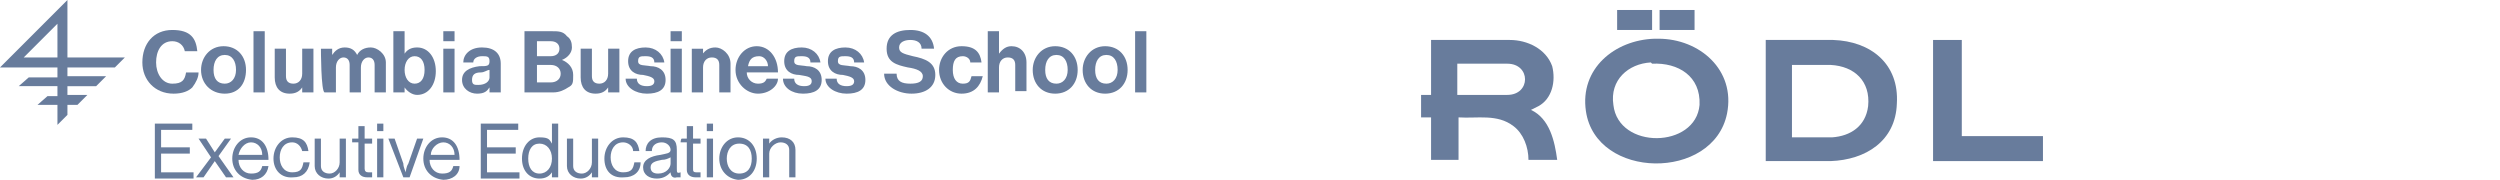 <?xml version="1.0" encoding="UTF-8"?>
<svg id="Layer_1" xmlns="http://www.w3.org/2000/svg" version="1.1" viewBox="0 0 200.2 14.4">
  <!-- Generator: Adobe Illustrator 29.8.3, SVG Export Plug-In . SVG Version: 2.1.1 Build 3)  -->
  <defs>
    <style>
      .st0 {
        fill: #687c9c;
      }
    </style>
  </defs>
  <g id="Layer_11">
    <g>
      <g id="tagline">
        <path id="tagline__x3C_CompoundPathItem_x3E_" class="st0" d="M12.3,9.9h3.1v.5h-2.5v1.4h2.3v.5h-2.3v1.5h2.6v.5h-3.1v-4.4q-.1,0,0,0Z"/>
        <path id="tagline__x3C_CompoundPathItem_x3E_-2" class="st0" d="M16.9,12.6l-1-1.5h.6l.7,1.1h0l.8-1.1h.5l-1,1.4,1.2,1.7h-.6l-.9-1.3h0l-.9,1.3h-.6s1.2-1.6,1.2-1.6Z"/>
        <path id="tagline__x3C_CompoundPathItem_x3E_-3" class="st0" d="M18.6,12.7c0-.9.6-1.7,1.5-1.7s1.4.7,1.4,1.8h-2.4c0,.6.4,1.1,1,1.1s.8-.2.9-.6h.5c-.1.7-.6,1.1-1.3,1.1-1-.1-1.6-.8-1.6-1.7ZM19.1,12.4h1.9c0-.6-.4-1-.9-1s-.9.5-1,1Z"/>
        <path id="tagline__x3C_CompoundPathItem_x3E_-4" class="st0" d="M21.9,12.7c0-.9.6-1.7,1.5-1.7s1.2.4,1.3,1.1h-.5c-.1-.4-.4-.7-.8-.7-.7,0-1,.6-1,1.2s.3,1.2,1,1.2.8-.3.9-.8h.5c-.1.8-.6,1.2-1.3,1.2-1,.1-1.6-.6-1.6-1.5Z"/>
        <path id="tagline__x3C_CompoundPathItem_x3E_-5" class="st0" d="M27.2,14.2v-.4h0c-.2.3-.5.5-.9.5-.6,0-1.1-.4-1.1-1v-2.2h.5v2.2c0,.4.3.6.7.6s.8-.4.8-.9v-1.9h.5v3.1s-.5,0-.5,0Z"/>
        <path id="tagline__x3C_CompoundPathItem_x3E_-6" class="st0" d="M28.2,11.1h.5v-1h.5v1h.6v.4h-.6v2c0,.2.1.3.3.3h.3v.4h-.4c-.4,0-.7-.2-.7-.6v-2.2h-.5c0,.1,0-.3,0-.3Z"/>
        <path id="tagline__x3C_CompoundPathItem_x3E_-7" class="st0" d="M30.2,9.9h.5v.6h-.5v-.6ZM30.2,11.1h.5v3.1h-.5v-3.1Z"/>
        <path id="tagline__x3C_CompoundPathItem_x3E_-8" class="st0" d="M31.1,11.1h.5l.7,2c0,.3.2.7.2.7h0s0-.4.2-.7l.7-2h.5l-1.1,3.1h-.5c0,0-1.2-3.1-1.2-3.1Z"/>
        <path id="tagline__x3C_CompoundPathItem_x3E_-9" class="st0" d="M33.9,12.7c0-.9.6-1.7,1.5-1.7s1.4.7,1.4,1.8h-2.4c0,.6.4,1.1,1,1.1s.8-.2.9-.6h.5c0,.7-.6,1.1-1.3,1.1-1-.1-1.6-.8-1.6-1.7ZM34.5,12.4h1.9c0-.6-.4-1-.9-1s-1,.5-1,1Z"/>
        <path id="tagline__x3C_CompoundPathItem_x3E_-10" class="st0" d="M38.4,9.9h3.1v.5h-2.5v1.4h2.3v.5h-2.3v1.5h2.6v.5h-3.1v-4.4h0Z"/>
        <path id="tagline__x3C_CompoundPathItem_x3E_-11" class="st0" d="M41.8,12.7c0-1,.6-1.7,1.4-1.7s.8.2,1,.5h0v-1.6h.5v4.3h-.5v-.4h0c-.2.3-.5.5-1,.5-.8,0-1.4-.6-1.4-1.6ZM44.2,12.7c0-.7-.4-1.2-1-1.2s-.9.5-.9,1.2.3,1.2.9,1.2,1-.5,1-1.2Z"/>
        <path id="tagline__x3C_CompoundPathItem_x3E_-12" class="st0" d="M47.4,14.2v-.4h0c-.2.3-.5.5-.9.5-.6,0-1.1-.4-1.1-1v-2.2h.5v2.2c0,.4.3.6.7.6s.8-.4.8-.9v-1.9h.5v3.1s-.5,0-.5,0Z"/>
        <path id="tagline__x3C_CompoundPathItem_x3E_-13" class="st0" d="M48.4,12.7c0-.9.6-1.7,1.5-1.7s1.2.4,1.3,1.1h-.5c0-.4-.4-.7-.8-.7-.7,0-1,.6-1,1.2s.3,1.2,1,1.2.8-.3.9-.8h.5c0,.8-.6,1.2-1.3,1.2-1.1.1-1.6-.6-1.6-1.5Z"/>
        <path id="tagline__x3C_CompoundPathItem_x3E_-14" class="st0" d="M53.7,13.8h0c-.2.2-.5.5-1.1.5s-1.1-.3-1.1-.9.6-.9,1.4-1c.4-.1.8-.1.8-.4s-.3-.6-.7-.6-.8.2-.8.7h-.5c0-.6.4-1.1,1.3-1.1s1.2.2,1.2,1v1.5c0,.3,0,.4.3.3h0v.4h-.3c-.3.1-.5-.1-.5-.4ZM53.7,13.1v-.5c-.2.1-.4.2-.7.2-.5.1-.9.2-.9.6s.3.5.6.5c.7,0,1-.5,1-.8Z"/>
        <path id="tagline__x3C_CompoundPathItem_x3E_-15" class="st0" d="M54.6,11.1h.4v-1h.5v1h.6v.4h-.6v2c0,.2,0,.3.3.3h.3v.4h-.4c-.4,0-.7-.2-.7-.6v-2.2h-.5c0,.1,0-.3.1-.3Z"/>
        <path id="tagline__x3C_CompoundPathItem_x3E_-16" class="st0" d="M56.6,9.9h.5v.6h-.5v-.6ZM56.6,11.1h.5v3.1h-.5v-3.1Z"/>
        <path id="tagline__x3C_CompoundPathItem_x3E_-17" class="st0" d="M57.6,12.7c0-.9.6-1.7,1.5-1.7s1.5.7,1.5,1.7-.6,1.7-1.5,1.7c-.9-.1-1.5-.8-1.5-1.7ZM60.2,12.7c0-.7-.3-1.2-1-1.2s-1,.6-1,1.2.3,1.2,1,1.2,1-.5,1-1.2Z"/>
        <path id="tagline__x3C_CompoundPathItem_x3E_-18" class="st0" d="M61.6,11.5h0c.2-.3.6-.5,1-.5.7,0,1.1.4,1.1,1v2.2h-.5v-2.2c0-.4-.3-.6-.7-.6s-.9.4-.9.9v1.9h-.5v-3.1h.5s0,.4,0,.4Z"/>
      </g>
      <g id="type">
        <path id="type__x3C_CompoundPathItem_x3E_" class="st0" d="M11.4,5c0-1.5.9-2.6,2.4-2.6s1.9.7,2,1.7h-1c-.1-.5-.5-.8-1-.8-.9,0-1.3.8-1.3,1.7s.5,1.7,1.3,1.7,1-.3,1.1-.9h1c0,.4-.2.8-.5,1.2-.3.3-.8.5-1.5.5-1.5,0-2.5-1.1-2.5-2.5Z"/>
        <path id="type__x3C_CompoundPathItem_x3E_-2" class="st0" d="M16.1,5.6c0-1,.7-1.9,1.8-1.9s1.8.8,1.8,1.9-.6,1.9-1.7,1.9-1.9-.8-1.9-1.9ZM18.9,5.6c0-.7-.3-1.2-.9-1.2s-.9.5-.9,1.2.3,1.1.9,1.1c.5,0,.9-.4.9-1.1Z"/>
        <path id="type__x3C_CompoundPathItem_x3E_-3" class="st0" d="M20.3,2.5h.9v4.9h-.9V2.5Z"/>
        <path id="type__x3C_CompoundPathItem_x3E_-4" class="st0" d="M24.2,7.4v-.4h0c-.2.3-.5.5-1,.5-.8,0-1.2-.5-1.2-1.3v-2.3h.9v2.2c0,.4.2.6.6.6s.7-.3.7-.8v-2h.9v3.5s-.9,0-.9,0Z"/>
        <path id="type__x3C_CompoundPathItem_x3E_-5" class="st0" d="M25.7,3.9h.9v.5h0c.2-.3.5-.6,1-.6s.8.2,1,.6h0c.2-.4.6-.6,1.1-.6s1.2.5,1.2,1.2v2.4h-.9v-2.2c0-.4-.2-.6-.5-.6s-.6.3-.6.8v2h-.9v-2.2c0-.4-.2-.6-.5-.6s-.6.3-.6.8v2h-.9c-.3,0-.3-3.5-.3-3.5Z"/>
        <path id="type__x3C_CompoundPathItem_x3E_-6" class="st0" d="M32.4,7h0v.4h-.9V2.5h.9v1.8h0c.2-.3.5-.5,1-.5.9,0,1.5.8,1.5,1.9s-.6,1.9-1.5,1.9c-.4,0-.8-.3-1-.6ZM34,5.6c0-.7-.3-1.1-.8-1.1s-.8.5-.8,1.1.3,1.1.8,1.1.8-.4.8-1.1Z"/>
        <path id="type__x3C_CompoundPathItem_x3E_-7" class="st0" d="M35.5,2.5h.9v.8h-.9v-.8ZM35.5,3.9h.9v3.5h-.9v-3.5Z"/>
        <path id="type__x3C_CompoundPathItem_x3E_-8" class="st0" d="M39.2,7h0c-.2.3-.4.5-1,.5s-1.2-.4-1.2-1.1.6-1,1.4-1.1c.6,0,.8,0,.8-.4s-.2-.4-.6-.4-.7.2-.7.5h-.8c0-.6.5-1.2,1.5-1.2s1.5.5,1.5,1.3v1.8c0,.3,0,.4,0,.5h-.9c0,0,0-.2,0-.4ZM39.2,6.2v-.6c-.2,0-.4.2-.7.2-.5,0-.7.2-.7.6s.2.4.5.4c.6,0,.9-.3.9-.6Z"/>
        <path id="type__x3C_CompoundPathItem_x3E_-9" class="st0" d="M42,2.5h2.2c.5,0,.9,0,1.2.4.3.2.4.5.4.9s-.3.8-.8,1h0c.5.2.9.6.9,1.2s0,.8-.4,1c-.3.2-.7.4-1.2.4h-2.3s0-4.9,0-4.9ZM44.1,4.5c.4,0,.7-.2.7-.6s-.3-.6-.7-.6h-1.1v1.2h1.1ZM43,6.6h1.1c.5,0,.8-.3.8-.7s-.3-.7-.8-.7h-1.1s0,1.4,0,1.4Z"/>
        <path id="type__x3C_CompoundPathItem_x3E_-10" class="st0" d="M48.7,7.4v-.4h0c-.2.3-.5.5-1,.5-.8,0-1.2-.5-1.2-1.3v-2.3h.9v2.2c0,.4.2.6.6.6s.7-.3.7-.8v-2h.9v3.5s-.9,0-.9,0Z"/>
        <path id="type__x3C_CompoundPathItem_x3E_-11" class="st0" d="M50.1,6.3h.9c0,.4.3.6.8.6s.6-.2.6-.4c0-.3-.4-.4-.9-.5-.6,0-1.2-.3-1.2-1.1s.6-1.1,1.4-1.1,1.4.5,1.5,1.2h-.8c0-.4-.3-.5-.7-.5s-.6,0-.6.4.5.3,1,.4c.6,0,1.2.3,1.2,1.1s-.6,1.1-1.5,1.1-1.7-.5-1.7-1.2Z"/>
        <path id="type__x3C_CompoundPathItem_x3E_-12" class="st0" d="M53.7,2.5h.9v.8h-.9v-.8ZM53.7,3.9h.9v3.5h-.9v-3.5Z"/>
        <path id="type__x3C_CompoundPathItem_x3E_-13" class="st0" d="M56.2,4.4h0c.3-.4.6-.6,1.1-.6s1.2.5,1.2,1.3v2.3h-.9v-2.2c0-.4-.2-.6-.6-.6s-.7.3-.7.8v2h-.9v-3.5h.9v.5q0,0,0,0Z"/>
        <path id="type__x3C_CompoundPathItem_x3E_-14" class="st0" d="M58.9,5.6c0-1,.7-1.9,1.7-1.9s1.7.9,1.7,2.1h-2.5c0,.5.4.9.9.9s.6-.2.7-.4h.9c0,.6-.7,1.2-1.6,1.2s-1.8-.8-1.8-1.9ZM59.9,5.3h1.6c0-.4-.3-.8-.7-.8-.6,0-.8.3-.9.8Z"/>
        <path id="type__x3C_CompoundPathItem_x3E_-15" class="st0" d="M62.7,6.3h.9c0,.4.3.6.8.6s.6-.2.6-.4c0-.4-.5-.4-1-.5-.6,0-1.2-.3-1.2-1.1s.6-1.1,1.4-1.1,1.4.5,1.5,1.2h-.8c0-.4-.3-.5-.7-.5s-.6,0-.6.4.5.3,1,.4c.6,0,1.2.3,1.2,1.1s-.6,1.1-1.5,1.1-1.6-.5-1.6-1.2Z"/>
        <path id="type__x3C_CompoundPathItem_x3E_-16" class="st0" d="M66.1,6.3h.9c0,.4.3.6.8.6s.6-.2.6-.4c0-.3-.4-.4-.9-.5-.6,0-1.2-.3-1.2-1.1s.6-1.1,1.4-1.1,1.4.5,1.5,1.2h-.8c0-.4-.3-.5-.7-.5s-.6,0-.6.4.5.3,1,.4c.6,0,1.2.3,1.2,1.1s-.6,1.1-1.5,1.1-1.7-.5-1.7-1.2Z"/>
        <path id="type__x3C_CompoundPathItem_x3E_-17" class="st0" d="M70.8,5.9h1c0,.6.4.8,1.1.8s1-.2,1-.6-.5-.6-1.2-.7c-.9-.2-1.7-.4-1.7-1.5s.8-1.5,1.9-1.5,1.8.5,1.9,1.5h-1c0-.5-.4-.7-.9-.7s-.9.2-.9.6.3.5,1.1.7c1,.2,1.8.5,1.8,1.5s-.8,1.5-1.9,1.5-2.2-.6-2.2-1.6Z"/>
        <path id="type__x3C_CompoundPathItem_x3E_-18" class="st0" d="M75.2,5.6c0-1,.7-1.9,1.8-1.9s1.5.5,1.6,1.3h-.9c0-.3-.3-.5-.6-.5-.6,0-.8.4-.8,1.1s.3,1.1.8,1.1.6-.2.7-.6h.9c-.2.8-.7,1.4-1.7,1.4s-1.8-.8-1.8-1.9Z"/>
        <path id="type__x3C_CompoundPathItem_x3E_-19" class="st0" d="M80,4.3h0c.3-.4.6-.6,1-.6.7,0,1.2.5,1.2,1.3v2.3h-.9v-2.1c0-.4-.2-.6-.6-.6s-.7.3-.7.8v2h-.9V2.5h.9v1.8Z"/>
        <path id="type__x3C_CompoundPathItem_x3E_-20" class="st0" d="M82.7,5.6c0-1,.7-1.9,1.8-1.9s1.8.8,1.8,1.9-.7,1.9-1.8,1.9-1.8-.8-1.8-1.9ZM85.5,5.6c0-.7-.3-1.2-.9-1.2s-.9.5-.9,1.2.3,1.1.9,1.1c.5,0,.9-.4.9-1.1Z"/>
        <path id="type__x3C_CompoundPathItem_x3E_-21" class="st0" d="M86.7,5.6c0-1,.7-1.9,1.8-1.9s1.8.8,1.8,1.9-.7,1.9-1.8,1.9-1.8-.8-1.8-1.9ZM89.5,5.6c0-.7-.3-1.2-.9-1.2s-.9.5-.9,1.2.3,1.1.9,1.1c.5,0,.9-.4.9-1.1Z"/>
        <path id="type__x3C_CompoundPathItem_x3E_-22" class="st0" d="M90.9,2.5h.9v4.9h-.9V2.5Z"/>
      </g>
      <path id="logoMark" class="st0" d="M9.2,5.4l.8-.8h-4.6V0L0,5.4h4.6v.8h-2.3l-.8.7h3.1v.8h-.8l-.8.7h1.6v1.6l.8-.8v-.8h.8l.8-.8h-1.6v-.7h2.3l.8-.8h-3.1v-.7s3.8,0,3.8,0ZM1.9,4.6l2.7-2.7v2.7H1.9Z"/>
    </g>
  </g>
  <g>
    <path class="st0" d="M116.7,7.6h4c1.9,0,1.9-2.5,0-2.5h-4v2.5ZM114.4,3.2h6.5c1.4,0,2.9.7,3.4,2.1.3,1.2,0,2.6-1.1,3.2l-.6.3c1.5.7,1.9,2.5,2.1,4h-2.3c0-1-.4-2.1-1.2-2.7-1.3-1-2.9-.6-4.4-.7v3.4h-2.2v-3.4h-.8v-1.8h0s.8,0,.8,0V3.2Z"/>
    <path class="st0" d="M143.5,11h3.2c1.5-.1,2.7-.9,2.9-2.5.2-2-1.1-3.2-3-3.3h-3.1v5.8ZM141.3,3.2h5.5c3,.1,5.3,1.9,5.1,5.1-.1,3-2.5,4.5-5.3,4.6-1.7,0-3.5,0-5.2,0h0V3.2Z"/>
    <path class="st0" d="M132.2,5c-1.8.1-3.3,1.4-3,3.4.4,3.6,6.6,3.5,6.9,0,.1-2.3-1.7-3.4-3.8-3.3M132.4,3.1h.4c3.3,0,6.2,2.5,5.5,6-1.1,5.4-10.5,5.3-11.3-.2-.5-3.4,2.3-5.7,5.5-5.8"/>
    <polygon class="st0" points="157.1 3.2 157.1 10.9 163.6 10.9 163.6 12.9 154.8 12.9 154.8 3.2 157.1 3.2"/>
    <rect class="st0" x="132.9" y=".8" width="2.8" height="1.6"/>
    <rect class="st0" x="129.5" y=".8" width="2.8" height="1.6"/>
  </g>
</svg>